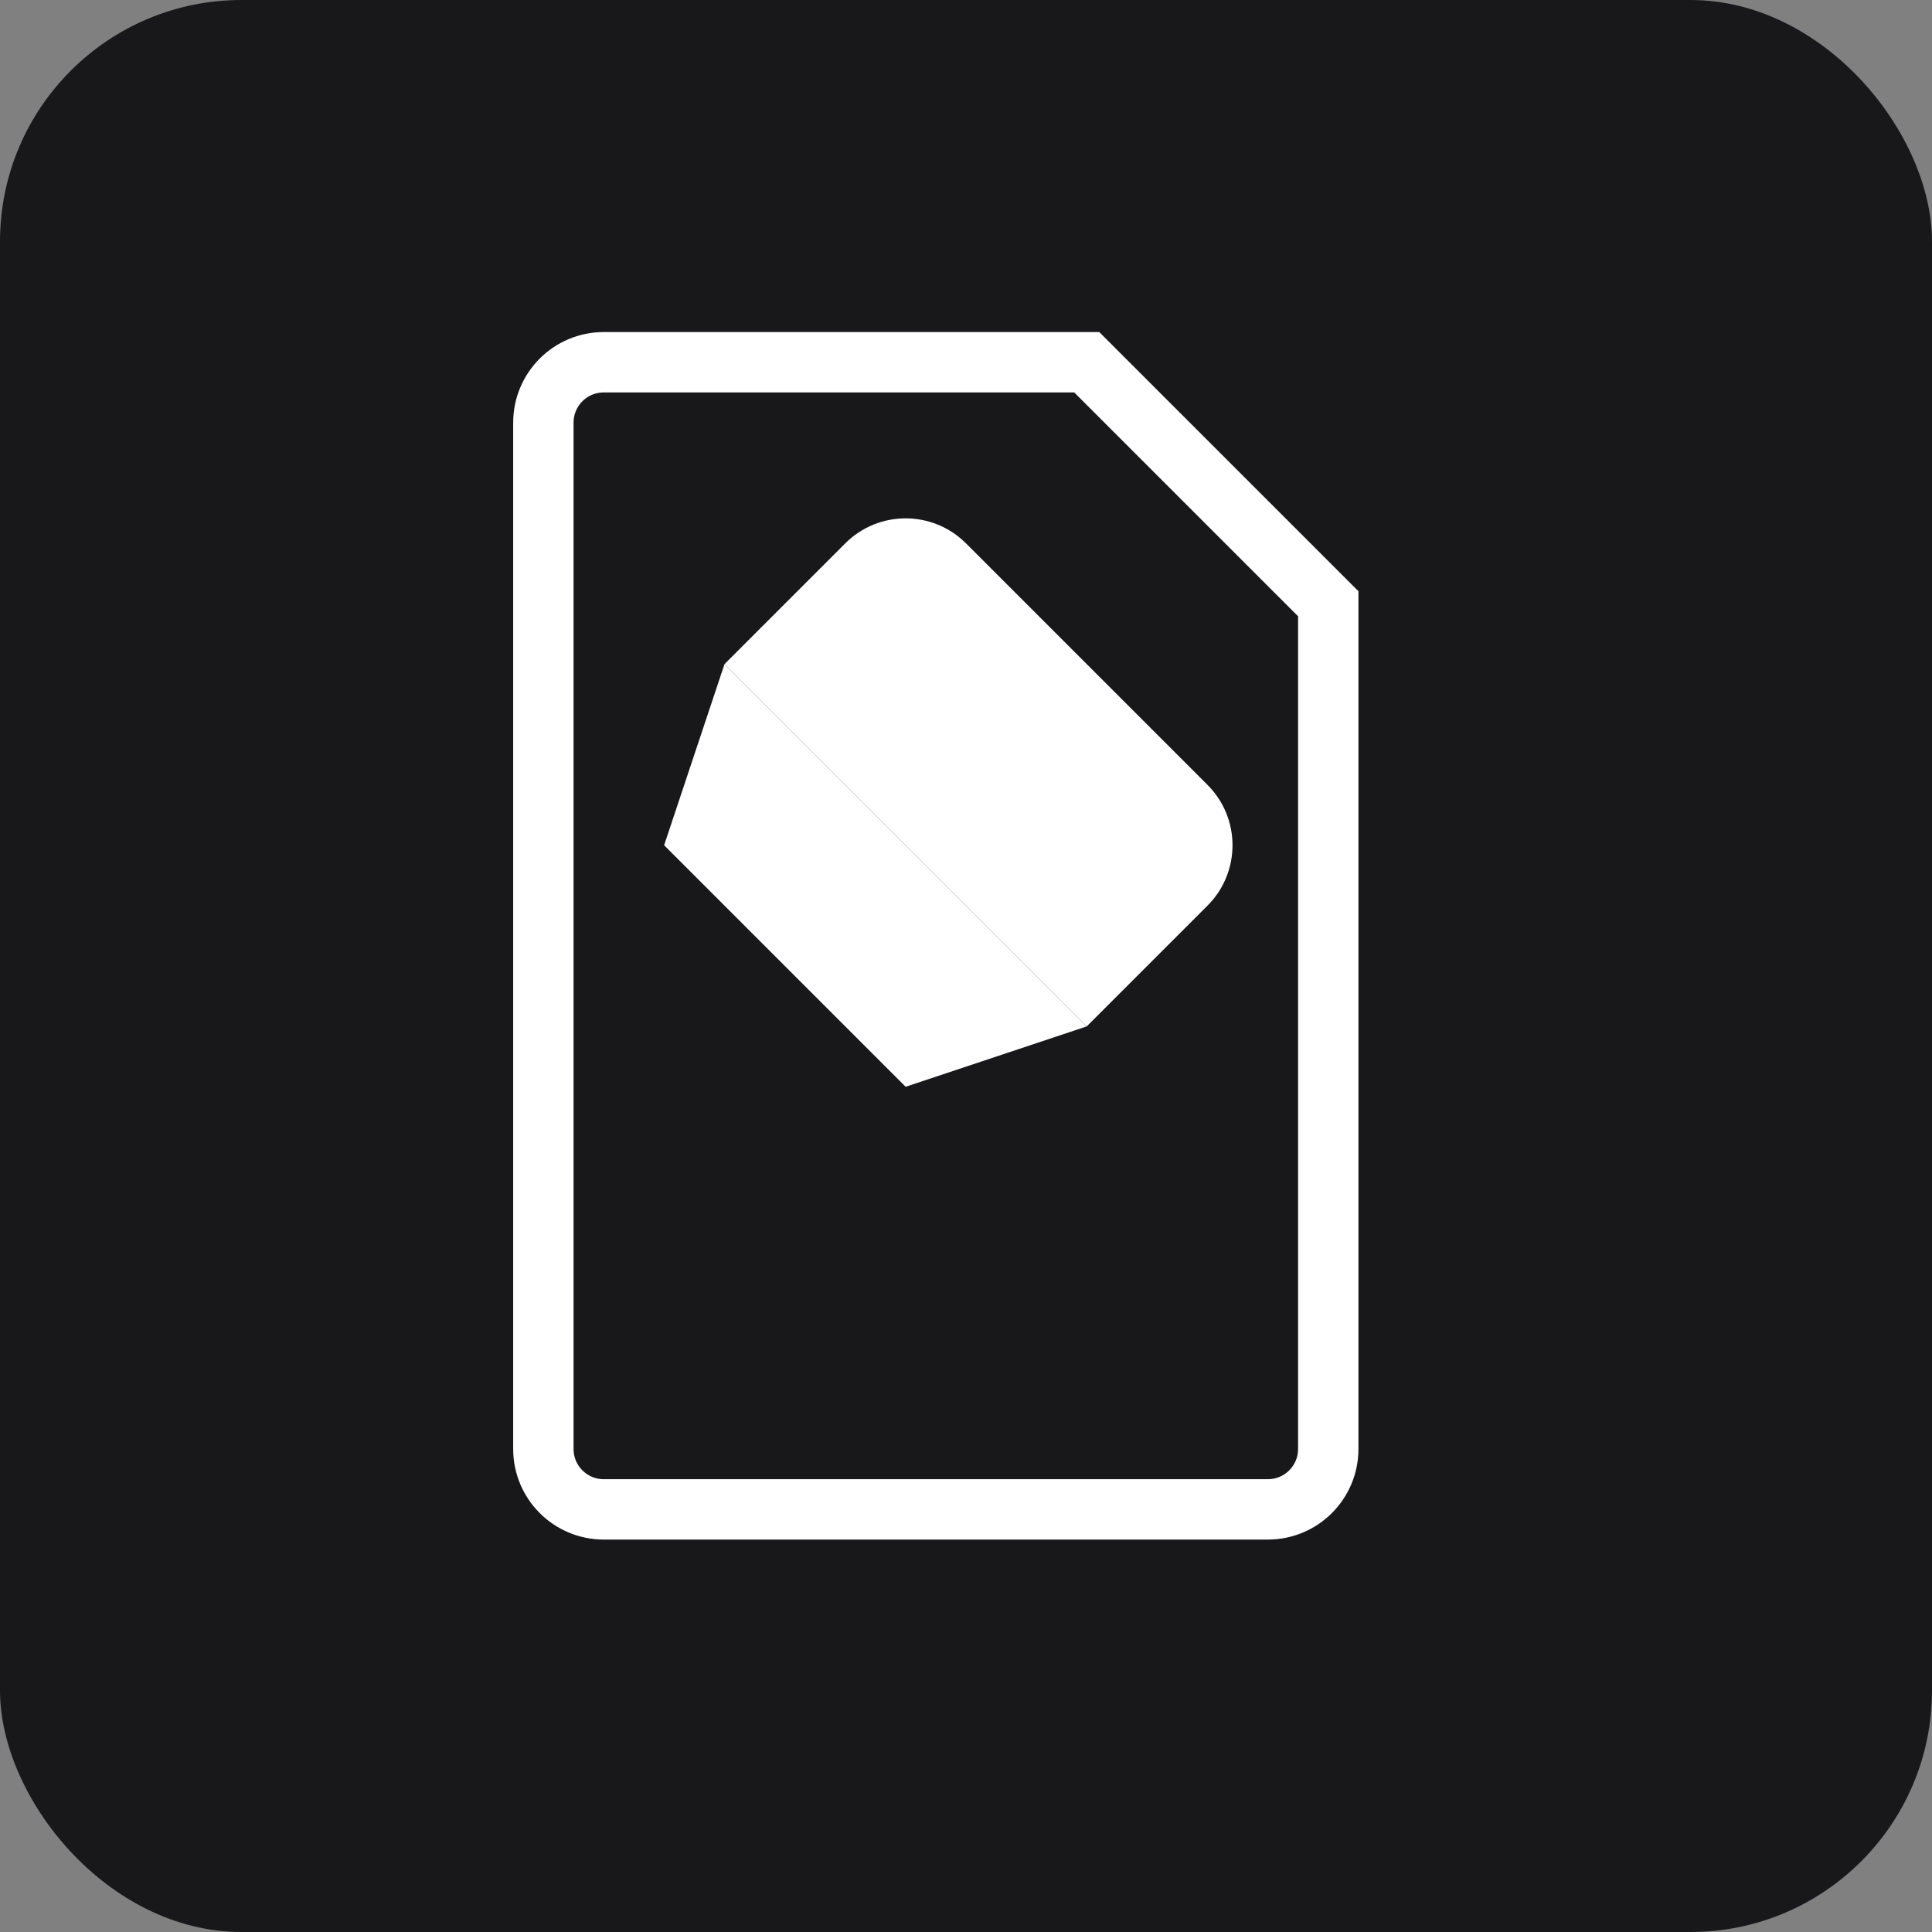<svg xmlns="http://www.w3.org/2000/svg" viewBox="0 0 512 512">
  <rect x="0" y="0" width="512" height="512" fill="#808080" stroke="none"/>
  <rect width="512" height="512" rx="64" fill="#18181b"/>
  <g fill="#ffffff">
    <!-- 文件图标 -->
    <path d="M160 96h128l64 64v224c0 8.84-7.16 16-16 16H160c-8.84 0-16-7.16-16-16V112c0-8.84 7.16-16 16-16z" 
          stroke="#ffffff" stroke-width="16" fill="none"/>
    <!-- 笔图标 -->
    <path d="M320 240l-32 32-96-96 32-32c8.84-8.84 23.16-8.84 32 0l64 64c8.84 8.84 8.84 23.16 0 32z"/>
    <path d="M192 176l96 96-48 16-64-64z"/>
  </g>
</svg>
